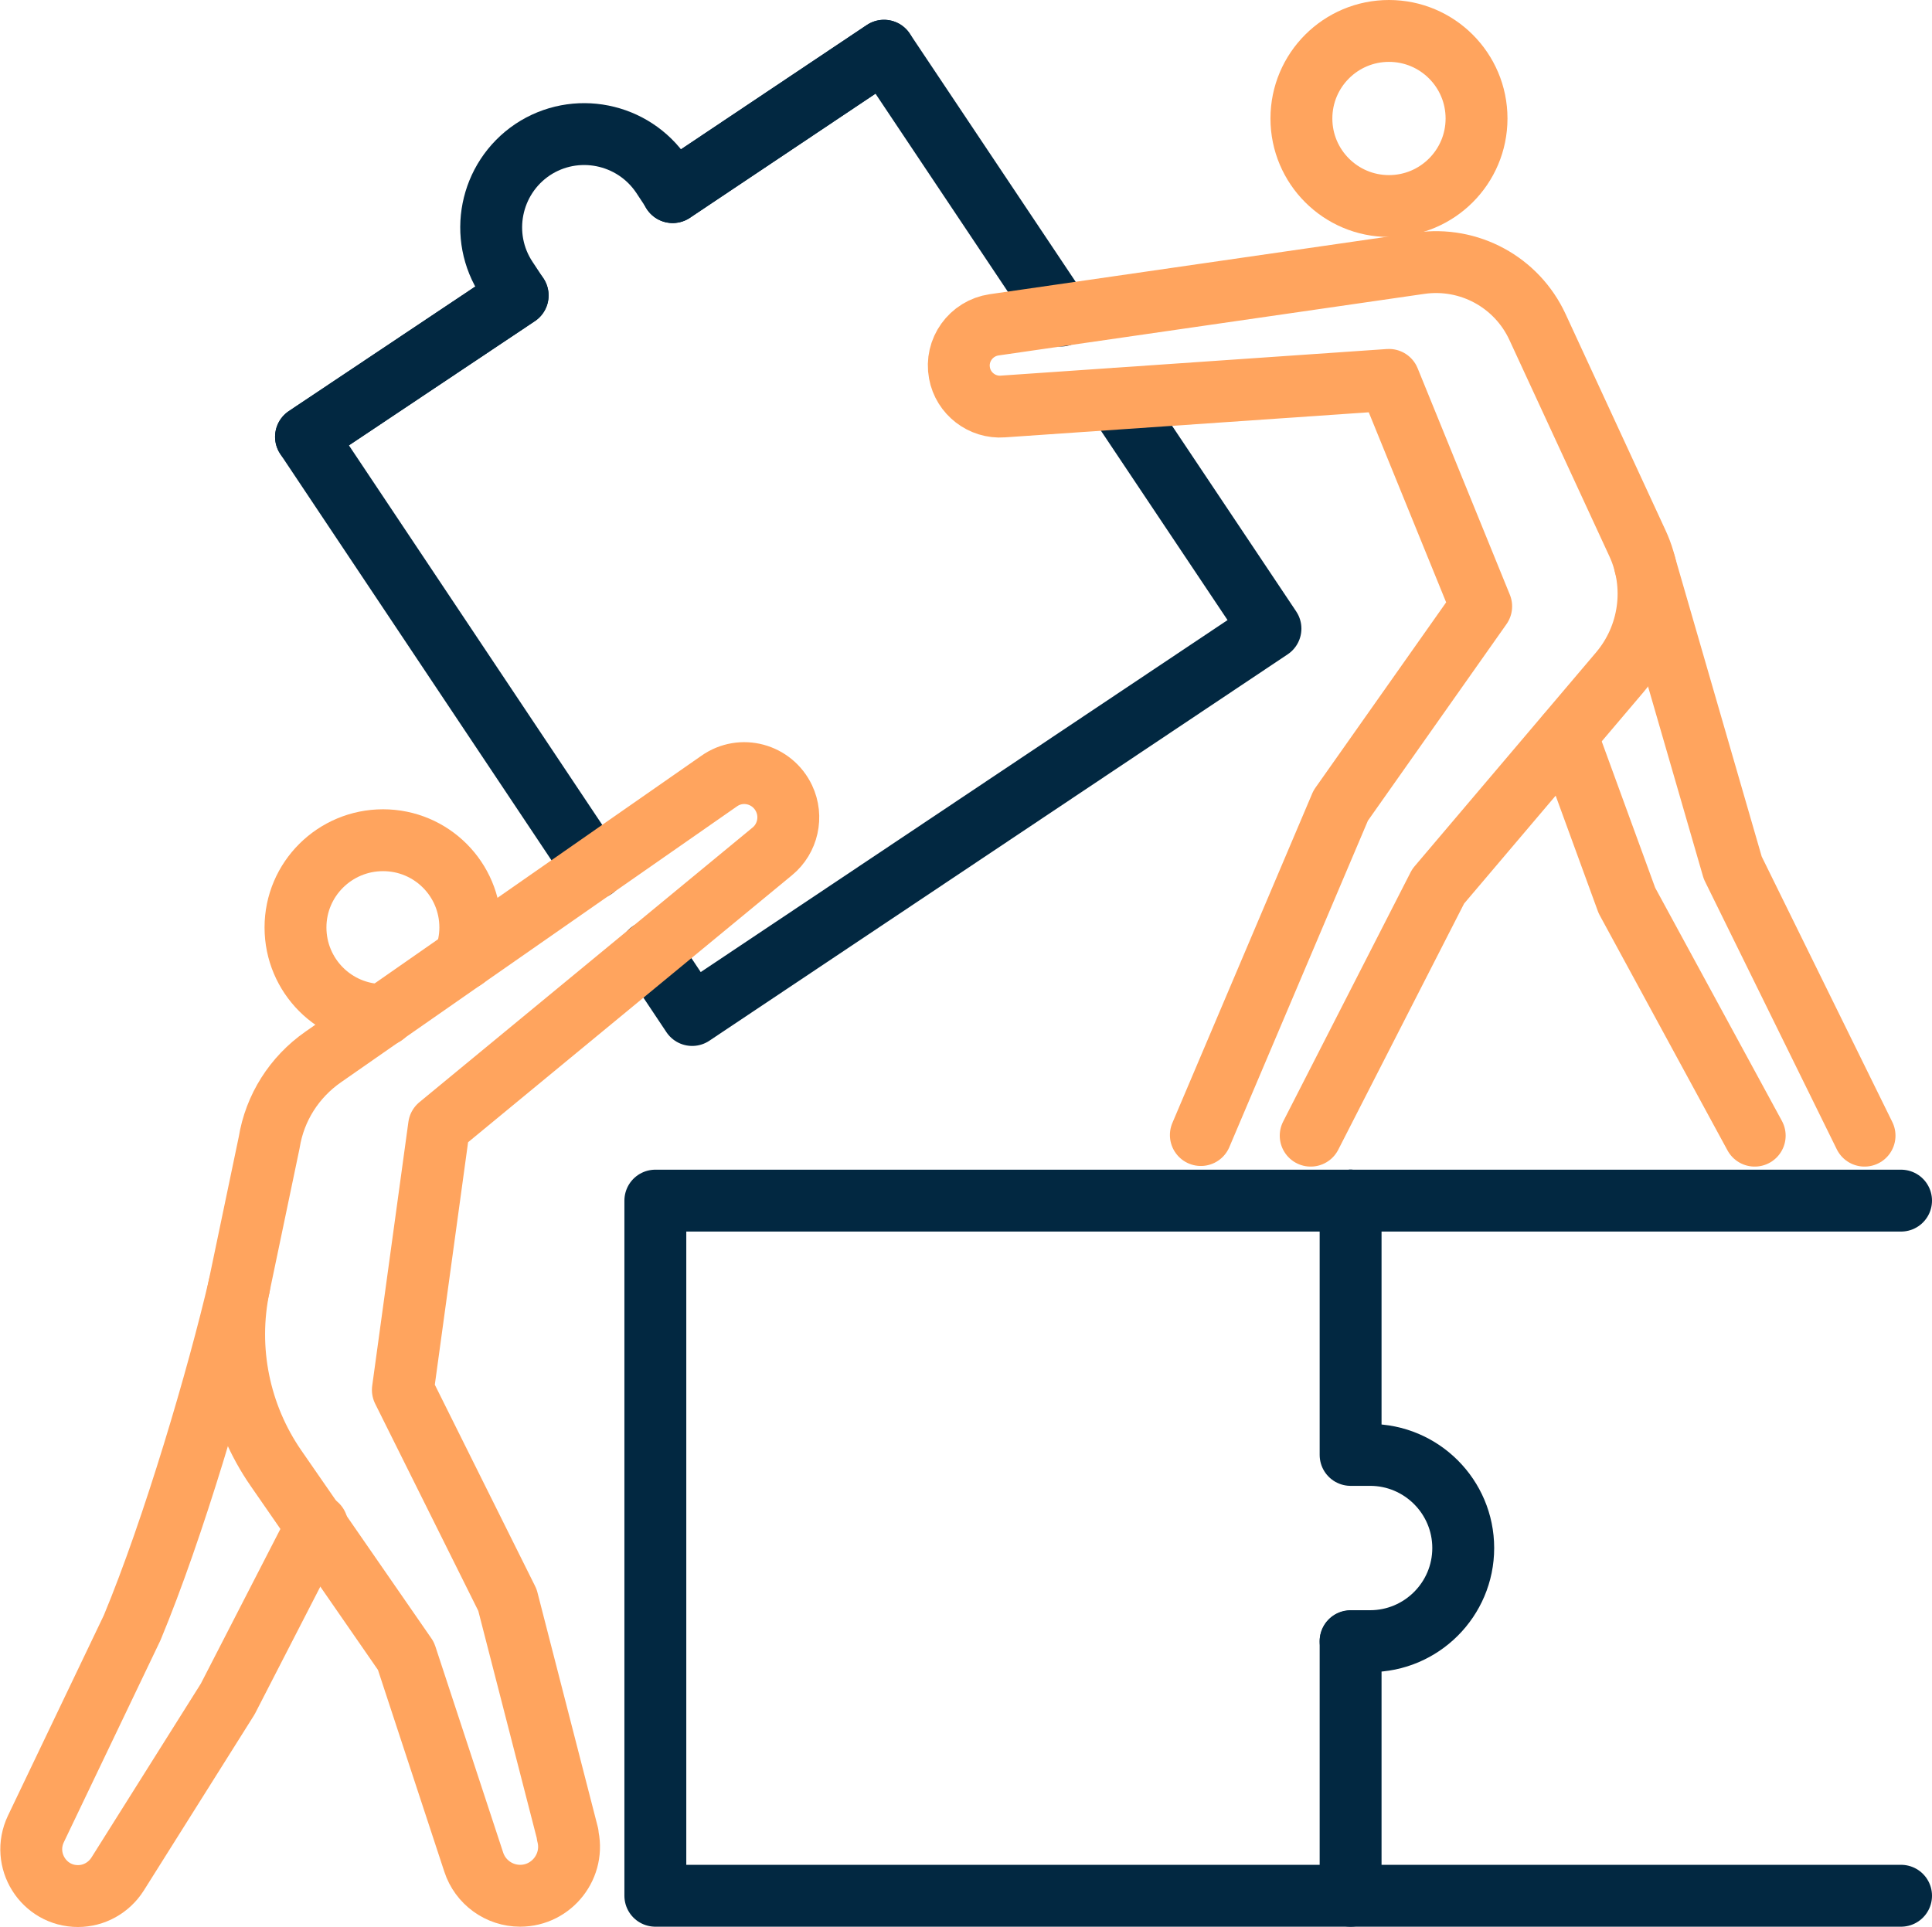 <?xml version="1.0" encoding="UTF-8"?><svg id="uuid-522d4e25-d41d-40e7-8775-576adb0dd6c8" xmlns="http://www.w3.org/2000/svg" width="62.44" height="62.28" viewBox="0 0 62.44 62.28"><g id="uuid-cde83505-3fd9-418b-ae40-bcac5f356fbe"><g><g><polyline points="43.65 38.81 21.18 38.81 21.18 61.28 43.65 61.28 43.65 53.06" style="fill:none; stroke:#022841; stroke-linecap:round; stroke-linejoin:round; stroke-width:2px;"/><line x1="43.65" y1="61.28" x2="61.44" y2="61.28" style="fill:none; stroke:#022841; stroke-linecap:round; stroke-linejoin:round; stroke-width:2px;"/><path d="M43.65,38.81v8.22h.63c1.66,0,3.01,1.35,3.01,3.01s-1.35,3.01-3.01,3.01h-.63" style="fill:none; stroke:#022841; stroke-linecap:round; stroke-linejoin:round; stroke-width:2px;"/><line x1="61.44" y1="38.81" x2="43.65" y2="38.81" style="fill:none; stroke:#022841; stroke-linecap:round; stroke-linejoin:round; stroke-width:2px;"/></g><g><polyline points="34.29 10.2 28.57 1.64 21.74 6.21" style="fill:none; stroke:#022841; stroke-linecap:round; stroke-linejoin:round; stroke-width:2px;"/><polyline points="36.1 12.9 41.06 20.32 22.37 32.81 21.01 30.77" style="fill:none; stroke:#022841; stroke-linecap:round; stroke-linejoin:round; stroke-width:2px;"/><polyline points="19.2 28.07 9.89 14.12 16.73 9.55" style="fill:none; stroke:#022841; stroke-linecap:round; stroke-linejoin:round; stroke-width:2px;"/><line x1="21.74" y1="6.21" x2="28.57" y2="1.64" style="fill:none; stroke:#022841; stroke-linecap:round; stroke-linejoin:round; stroke-width:2px;"/><path d="M9.89,14.12l6.84-4.57-.35-.53c-.92-1.38-.55-3.25,.83-4.18,1.38-.92,3.25-.55,4.18,.83l.35,.53" style="fill:none; stroke:#022841; stroke-linecap:round; stroke-linejoin:round; stroke-width:2px;"/></g><g><g><circle cx="44.89" cy="3.83" r="2.83" style="fill:none; stroke:#ffa45e; stroke-linecap:round; stroke-linejoin:round; stroke-width:2px;"/><path d="M42.36,36.71l4.12-8.06,5.87-6.92c.98-1.16,1.21-2.79,.57-4.17l-3.23-6.99c-.67-1.45-2.21-2.29-3.8-2.06l-13.76,1.99c-.75,.11-1.26,.82-1.12,1.56,.12,.66,.73,1.13,1.4,1.08l12.48-.86,2.98,7.32-4.54,6.44-4.52,10.65" style="fill:none; stroke:#ffa45e; stroke-linecap:round; stroke-linejoin:round; stroke-width:2px;"/><polyline points="53.16 18.24 56 28.05 60.26 36.71" style="fill:none; stroke:#ffa45e; stroke-linecap:round; stroke-linejoin:round; stroke-width:2px;"/><polyline points="50.63 23.77 52.58 29.11 56.71 36.71" style="fill:none; stroke:#ffa45e; stroke-linecap:round; stroke-linejoin:round; stroke-width:2px;"/></g><g><path d="M15.01,30.99c.12-.31,.19-.65,.19-1.01,0-1.56-1.26-2.82-2.82-2.82s-2.83,1.26-2.83,2.82,1.26,2.83,2.83,2.83h.03" style="fill:none; stroke:#ffa45e; stroke-linecap:round; stroke-linejoin:round; stroke-width:2px;"/><path d="M18.35,59.3l-1.95-7.58-3.38-6.79,1.17-8.53,10.77-8.88c.5-.41,.66-1.12,.38-1.71-.38-.8-1.38-1.07-2.1-.56l-12.8,8.92c-.93,.65-1.56,1.64-1.74,2.76l-.97,4.64c-.43,2.04,0,4.17,1.19,5.89l4.2,6.07,2.19,6.66c.21,.65,.82,1.09,1.5,1.09,1.03,0,1.79-.98,1.53-1.98Z" style="fill:none; stroke:#ffa45e; stroke-linecap:round; stroke-linejoin:round; stroke-width:2px;"/><path d="M10.25,49.3l-2.89,5.62-3.56,5.66c-.28,.44-.76,.71-1.28,.71-1.11,0-1.84-1.16-1.36-2.17l3.11-6.5c1.34-3.22,2.78-8.12,3.46-11.04" style="fill:none; stroke:#ffa45e; stroke-linecap:round; stroke-linejoin:round; stroke-width:2px;"/></g></g></g></g></svg>